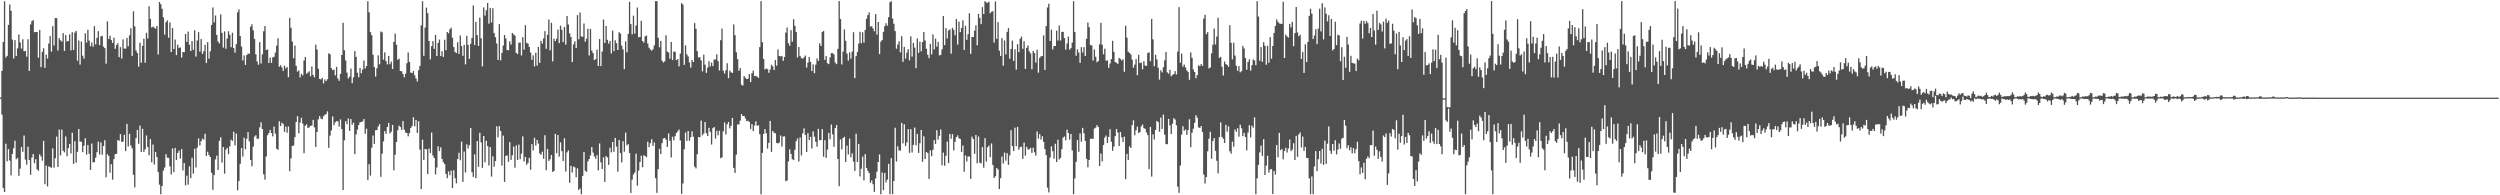 <svg xmlns="http://www.w3.org/2000/svg" width="1920" height="150"><path fill="#4f4f4f" d="M0 74.913h1v1H0zM1 54.403h1v33.672H1zM2 32.22h1v112.264H2zM3 0.901h1v146.546H3zM4 44.132h1v66.25H4zM5 42.895h1v80.996H5zM6 19.094h1v95.426H6zM7 3.411h1v119.875H7zM8 8.253h1v126.403H8zM9 30.429h1v87.802H9zM10 44.948h1v68.941H10zM11 30.83h1v77.219H11zM12 43.053h1v79.197H12zM13 37.107h1v84.203H13zM14 26.492h1v108.583H14zM15 32.562h1v96.924H15zM16 37.307h1v75.574H16zM17 30.086h1v86.534H17zM18 39.388h1v64.718H18zM19 39.107h1v83.45H19zM20 43.544h1v82.89H20zM21 30.166h1v82.533H21zM22 54.496h1v68.319H22zM23 18.766h1v115.439H23zM24 16.214h1v104.751H24zM25 15.454h1v102.842H25zM26 24.742h1v100.605H26zM27 24.565h1v97.704H27zM28 24.508h1v105.47H28zM29 44.335h1v86.913H29zM30 23.039h1v95.495H30zM31 51.565h1v68.565H31zM32 39.767h1v83.697H32zM33 37.082h1v71.129H33zM34 52.095h1v89.387H34zM35 41.957h1v85.248H35zM36 44.956h1v98.178H36zM37 33.451h1v94.278H37zM38 27.701h1v100.686H38zM39 39.639h1v89.146H39zM40 20.053h1v93.921H40zM41 34.935h1v93.83H41zM42 13.871h1v107.612H42zM43 13.935h1v90.99H43zM44 38.794h1v89.485H44zM45 29.303h1v70.23H45zM46 31h1v88.356H46zM47 31.928h1v67.601H47zM48 25.399h1v90.389H48zM49 39.135h1v77.866H49zM50 26.94h1v77.847H50zM51 31.861h1v88.165H51zM52 31.434h1v82.358H52zM53 26.37h1v84.146H53zM54 38.681h1v79.161H54zM55 24.746h1v77.215H55zM56 38.351h1v87.483H56zM57 25.096h1v83.362H57zM58 23.75h1v101.149H58zM59 46.603h1v69.976H59zM60 31.12h1v67.965H60zM61 49.593h1v59.109H61zM62 31.906h1v77.003H62zM63 42.755h1v74.139H63zM64 45.076h1v66.818H64zM65 25.578h1v80.627H65zM66 32.641h1v86.091H66zM67 22.838h1v88.566H67zM68 31.2h1v86.935H68zM69 35.494h1v95.039H69zM70 32.669h1v77.56H70zM71 35.841h1v88.851H71zM72 20.094h1v104.478H72zM73 34.109h1v87.012H73zM74 29.069h1v87.815H74zM75 23.917h1v84.899H75zM76 34.632h1v84.045H76zM77 27.966h1v81.452H77zM78 27.464h1v91.361H78zM79 35.756h1v76.421H79zM80 36.955h1v70.743H80zM81 48.914h1v87.206H81zM82 16.403h1v102.041H82zM83 29.975h1v89.751H83zM84 27.445h1v105.216H84zM85 30.793h1v95.293H85zM86 32.964h1v105.033H86zM87 28.991h1v93.291H87zM88 37.496h1v80.841H88zM89 34.592h1v83.556H89zM90 33.191h1v74.32H90zM91 43.862h1v64.343H91zM92 36.194h1v66.814H92zM93 45.017h1v63.948H93zM94 30.261h1v78.466H94zM95 37.292h1v66.227H95zM96 37.364h1v78.706H96zM97 29.115h1v66.03H97zM98 35.55h1v76.914H98zM99 27.144h1v75.67H99zM100 21.71h1v90.101H100zM101 42.967h1v70.981H101zM102 8.69h1v125.552H102zM103 20.241h1v123.703H103zM104 38.753h1v67.341H104zM105 40.77h1v59.057H105zM106 51.223h1v59.224H106zM107 32.844h1v63.567H107zM108 48.122h1v68.578H108zM109 35.277h1v63.621H109zM110 29.745h1v86.962H110zM111 48.171h1v66.521H111zM112 25.193h1v78.869H112zM113 29.537h1v83.423H113zM114 4.792h1v114.514H114zM115 14.494h1v92.33H115zM116 21.085h1v103.596H116zM117 20.368h1v90.654H117zM118 21.257h1v105.108H118zM119 22.008h1v94.725H119zM120 19.967h1v100.679H120zM121 41.882h1v90.243H121zM122 1.519h1v140.305H122zM123 3.221h1v145.917H123zM124 6.776h1v136.138H124zM125 13.32h1v117.668H125zM126 26.615h1v102.05H126zM127 17.023h1v101.36H127zM128 15.653h1v105.416H128zM129 29.005h1v92.231H129zM130 17.216h1v110.545H130zM131 39.988h1v93.996H131zM132 21.548h1v92.448H132zM133 37.705h1v94.49H133zM134 30.343h1v83.296H134zM135 42.318h1v80.543H135zM136 34.308h1v83.171H136zM137 36.823h1v78.882H137zM138 36.377h1v85.368H138zM139 44.195h1v70.305H139zM140 39.951h1v90.988H140zM141 40.111h1v85.137H141zM142 26.055h1v116.256H142zM143 32.147h1v102.727H143zM144 24.295h1v117.528H144zM145 34.343h1v93.458H145zM146 39.18h1v97.642H146zM147 31.554h1v89.518H147zM148 38.223h1v95.141H148zM149 23.244h1v91.04H149zM150 43.453h1v85.182H150zM151 31.099h1v82.278H151zM152 24.696h1v81.585H152zM153 39.587h1v72.11H153zM154 30.004h1v78.422H154zM155 41.406h1v65.091H155zM156 39.494h1v67.789H156zM157 34.344h1v68.36H157zM158 48.383h1v71.415H158zM159 32.355h1v84.2H159zM160 45.058h1v73.936H160zM161 39.435h1v81.126H161zM162 19.144h1v113.538H162zM163 5.668h1v140.166H163zM164 17.167h1v117.27H164zM165 11.954h1v110.475H165zM166 26.814h1v92.696H166zM167 31.886h1v98.603H167zM168 33.314h1v74.884H168zM169 11.064h1v94.429H169zM170 25.2h1v99.745H170zM171 36.574h1v76.33H171zM172 24.138h1v109.222H172zM173 37.437h1v77.503H173zM174 29.571h1v83.989H174zM175 24.004h1v94.401H175zM176 26.792h1v85.593H176zM177 36.251h1v71.027H177zM178 25.145h1v83.115H178zM179 36.914h1v64.248H179zM180 40.405h1v71.263H180zM181 33.914h1v68.688H181zM182 9.408h1v136.712H182zM183 7.231h1v131.798H183zM184 27.69h1v98.092H184zM185 35.79h1v77.942H185zM186 46.453h1v73.741H186zM187 42.561h1v63.244H187zM188 49.854h1v64.813H188zM189 42.326h1v64.262H189zM190 41.149h1v60.341H190zM191 41.228h1v67.42H191zM192 20.483h1v102.388H192zM193 18.635h1v109.042H193zM194 23.291h1v89.293H194zM195 29.92h1v74.983H195zM196 41.745h1v62.137H196zM197 47.184h1v59.408H197zM198 49.711h1v56.771H198zM199 32.344h1v65.508H199zM200 48.728h1v45.198H200zM201 41.719h1v57.35H201zM202 24.016h1v109.81H202zM203 19.999h1v117.919H203zM204 38.386h1v81.754H204zM205 37.942h1v65.953H205zM206 48.363h1v53.831H206zM207 44.364h1v55.438H207zM208 48.286h1v53.861H208zM209 44.101h1v60.654H209zM210 43.595h1v53.556H210zM211 40.384h1v62.225H211zM212 35.035h1v79.123H212zM213 29.372h1v85.748H213zM214 51.23h1v41.903H214zM215 50.074h1v46.742H215zM216 51.707h1v42.504H216zM217 54.492h1v40.845H217zM218 50.359h1v50.922H218zM219 52.559h1v44.662H219zM220 51.399h1v50.553H220zM221 59.287h1v37.911H221zM222 13.671h1v117.808H222zM223 21.343h1v100.29H223zM224 31.896h1v80.185H224zM225 44.74h1v67.033H225zM226 34.973h1v70.385H226zM227 50.519h1v43.252H227zM228 55.044h1v34.135H228zM229 54.05h1v48.273H229zM230 59.435h1v34.794H230zM231 56.682h1v33.813H231zM232 57.862h1v37.11H232zM233 46.466h1v71.251H233zM234 43.717h1v52.792H234zM235 56.648h1v38.829H235zM236 55.767h1v42.527H236zM237 54.73h1v43.037H237zM238 58.545h1v38.104H238zM239 51.036h1v45.43H239zM240 57.57h1v34.482H240zM241 59.403h1v38.373H241zM242 34.31h1v78.609H242zM243 37.978h1v63.394H243zM244 52.784h1v38.84H244zM245 60.549h1v28.625H245zM246 60.996h1v30.069H246zM247 59.798h1v31.787H247zM248 63.996h1v25.276H248zM249 60.959h1v27.206H249zM250 62.239h1v25.4H250zM251 60.827h1v24.661H251zM252 40.974h1v72.6H252zM253 41.7h1v62.46H253zM254 52.284h1v47.847H254zM255 53.929h1v35.477H255zM256 53.378h1v42.792H256zM257 57.901h1v36.051H257zM258 51.401h1v41.642H258zM259 60.335h1v32.891H259zM260 62.041h1v35.263H260zM261 56.798h1v34.889H261zM262 42.242h1v56.924H262zM263 17.528h1v128.399H263zM264 38.587h1v69.181H264zM265 46.381h1v46.656H265zM266 55.822h1v39.518H266zM267 60.276h1v30.659H267zM268 58.872h1v41.678H268zM269 52.626h1v38.755H269zM270 63.887h1v31.923H270zM271 59.381h1v34.826H271zM272 39.21h1v79.183H272zM273 43.682h1v59.606H273zM274 55.876h1v43.719H274zM275 59.324h1v36.718H275zM276 52.26h1v41.621H276zM277 56.281h1v37.436H277zM278 53.448h1v39.815H278zM279 46.484h1v44.98H279zM280 52.525h1v50.224H280zM281 50.73h1v48.118H281zM282 0.938h1v137.399H282zM283 9.5h1v116.588H283zM284 24.618h1v110.249H284zM285 27.017h1v86.386H285zM286 41.961h1v62.138H286zM287 51.487h1v58.994H287zM288 58.754h1v41.217H288zM289 52.374h1v47.578H289zM290 42.519h1v54.59H290zM291 49.377h1v46.017H291zM292 24.149h1v111.645H292zM293 24.838h1v93.244H293zM294 45.756h1v62.896H294zM295 40.166h1v60.529H295zM296 46.875h1v55.942H296zM297 49.442h1v48.084H297zM298 42.941h1v51.478H298zM299 49.349h1v53.086H299zM300 47.285h1v53.887H300zM301 52.98h1v42.973H301zM302 32.266h1v98.536H302zM303 25.829h1v93.027H303zM304 34.337h1v74.655H304zM305 45.916h1v54.149H305zM306 45.082h1v51.453H306zM307 54.601h1v42.973H307zM308 54.744h1v45.105H308zM309 56.827h1v36.134H309zM310 59.394h1v40.213H310zM311 56.616h1v45.18H311zM312 48.587h1v53.568H312zM313 40.287h1v64.431H313zM314 47.586h1v54.676H314zM315 55.723h1v42.572H315zM316 56.142h1v40.617H316zM317 54.599h1v35.45H317zM318 57.782h1v39.265H318zM319 60.244h1v31.878H319zM320 62.578h1v39.529H320zM321 53.94h1v39.185H321zM322 50.638h1v64.286H322zM323 19.508h1v125.7H323zM324 0.906h1v106.382H324zM325 42.877h1v79.98H325zM326 21.158h1v93.201H326zM327 5.82h1v108.855H327zM328 10.148h1v123.581H328zM329 31.459h1v82.63H329zM330 45.573h1v71.953H330zM331 35.5h1v66.278H331zM332 31.539h1v87.916H332zM333 37.513h1v83.844H333zM334 26.903h1v107.071H334zM335 43.063h1v85.615H335zM336 32.966h1v79.417H336zM337 30.429h1v85.64H337zM338 43.072h1v70.114H338zM339 39.334h1v82.795H339zM340 43.746h1v80.831H340zM341 30.522h1v95.528H341zM342 38.549h1v94.958H342zM343 24.531h1v112.317H343zM344 25.577h1v106.001H344zM345 22.567h1v111.97H345zM346 21.288h1v109.725H346zM347 28.984h1v115.468H347zM348 36.171h1v94.59H348zM349 39.905h1v96.946H349zM350 40.766h1v100.039H350zM351 32.478h1v89.649H351zM352 41.434h1v75.867H352zM353 27.234h1v95.862H353zM354 35.402h1v73.352H354zM355 42.858h1v96.867H355zM356 34.446h1v81.935H356zM357 49.453h1v83.041H357zM358 27.56h1v83.34H358zM359 34.466h1v79.63H359zM360 45.184h1v66.282H360zM361 33.656h1v64.716H361zM362 29.088h1v103.185H362zM363 4.121h1v131.692H363zM364 34.556h1v84.043H364zM365 16.829h1v120.047H365zM366 26.974h1v81.359H366zM367 35.281h1v92.809H367zM368 13.446h1v88.605H368zM369 29.464h1v79.888H369zM370 50.998h1v77.937H370zM371 5.688h1v98.773H371zM372 11.964h1v112.715H372zM373 7.864h1v100.314H373zM374 2.32h1v109.849H374zM375 18.19h1v108.887H375zM376 6.029h1v106.901H376zM377 17.245h1v118.409H377zM378 6.282h1v113.721H378zM379 25.438h1v102.618H379zM380 28.567h1v95.07H380zM381 33.359h1v63.654H381zM382 46.102h1v59.394H382zM383 18.509h1v78.429H383zM384 46.373h1v54.25H384zM385 40.586h1v86.605H385zM386 34.96h1v69.162H386zM387 26.879h1v112.844H387zM388 29.523h1v90.217H388zM389 38.449h1v80.896H389zM390 38.608h1v85.632H390zM391 31.766h1v77.382H391zM392 34.196h1v88.559H392zM393 25.328h1v93.916H393zM394 26.4h1v86.181H394zM395 27.358h1v101.416H395zM396 40.606h1v71.052H396zM397 41.531h1v81.308H397zM398 32.797h1v78.256H398zM399 32.648h1v89.633H399zM400 42.593h1v75.398H400zM401 28.54h1v76.201H401zM402 38.138h1v85.942H402zM403 19.37h1v101.139H403zM404 32.866h1v93.726H404zM405 33.557h1v91.567H405zM406 36.085h1v85.133H406zM407 40.371h1v89.994H407zM408 45.908h1v64.805H408zM409 42.488h1v72.98H409zM410 51.007h1v54.841H410zM411 40.565h1v71.226H411zM412 50.348h1v57.189H412zM413 36.053h1v74.209H413zM414 48.298h1v69.465H414zM415 31.393h1v87.515H415zM416 33.523h1v82.958H416zM417 29.504h1v92.402H417zM418 23.922h1v79.977H418zM419 37.503h1v93.206H419zM420 26.686h1v87.789H420zM421 14.924h1v108.673H421zM422 38.696h1v83.638H422zM423 17.484h1v101.569H423zM424 47.147h1v84.859H424zM425 29.713h1v101.542H425zM426 31.565h1v71.22H426zM427 29.745h1v87.945H427zM428 22.72h1v81H428zM429 33.061h1v87.206H429zM430 19.718h1v89.638H430zM431 22.814h1v93.265H431zM432 32.325h1v91.368H432zM433 20.735h1v85.475H433zM434 34.328h1v97.417H434zM435 12.275h1v104.755H435zM436 18.864h1v96.624H436zM437 25.604h1v114.788H437zM438 28.387h1v98.954H438zM439 47.682h1v84.79H439zM440 34.098h1v93.829H440zM441 31.709h1v96.863H441zM442 36.859h1v99.23H442zM443 11.637h1v117.633H443zM444 30.182h1v115.723H444zM445 9.594h1v135.138H445zM446 27.969h1v121.196H446zM447 28.271h1v106.868H447zM448 18.086h1v98.578H448zM449 32.006h1v99.109H449zM450 29.691h1v102.244H450zM451 22.046h1v101.97H451zM452 42.607h1v79.558H452zM453 22.226h1v97.158H453zM454 38.785h1v74.14H454zM455 40.775h1v76.414H455zM456 46.154h1v73.956H456zM457 45.34h1v76.563H457zM458 38.107h1v81.023H458zM459 50.706h1v80.179H459zM460 30.008h1v80.178H460zM461 50.735h1v74.002H461zM462 39.589h1v90.279H462zM463 14.994h1v105.837H463zM464 32.972h1v106.732H464zM465 19.944h1v99.935H465zM466 30.62h1v90.307H466zM467 33.494h1v93.16H467zM468 31.446h1v82H468zM469 41.054h1v75.987H469zM470 23.504h1v85.537H470zM471 39.264h1v77.302H471zM472 30.903h1v75.038H472zM473 33.171h1v79.43H473zM474 38.388h1v93.448H474zM475 24.725h1v82.857H475zM476 25.812h1v91.713H476zM477 35.02h1v89.764H477zM478 37.929h1v70.638H478zM479 53.112h1v63.386H479zM480 31.718h1v70.106H480zM481 40.158h1v71.496H481zM482 26.034h1v84.684H482zM483 1.397h1v116.14H483zM484 18.539h1v129.637H484zM485 26.361h1v111.625H485zM486 12.033h1v121.959H486zM487 25.778h1v106.735H487zM488 19.666h1v98.334H488zM489 5.799h1v136.798H489zM490 28.617h1v102.381H490zM491 28.384h1v96.004H491zM492 15.989h1v103.544H492zM493 31.464h1v97.018H493zM494 32.777h1v86.544H494zM495 27.87h1v91.874H495zM496 27.265h1v93.482H496zM497 33.42h1v75.435H497zM498 36.6h1v76.483H498zM499 38.031h1v71.961H499zM500 38.866h1v68.025H500zM501 37.848h1v74.255H501zM502 34.856h1v74.556H502zM503 0.845h1v136.016H503zM504 0.869h1v147.236H504zM505 28.997h1v100.967H505zM506 36.314h1v78.021H506zM507 31.447h1v86.814H507zM508 46.608h1v63.297H508zM509 47.976h1v58.381H509zM510 47.115h1v58.816H510zM511 27.099h1v80.105H511zM512 39.666h1v73.183H512zM513 40.287h1v62.167H513zM514 45.033h1v63.108H514zM515 32.184h1v88.76H515zM516 46.114h1v58.9H516zM517 39.63h1v68.092H517zM518 39.716h1v64.897H518zM519 46.184h1v55.946H519zM520 45.344h1v55.576H520zM521 50.936h1v48.552H521zM522 41.112h1v66.776H522zM523 2.421h1v146.448H523zM524 3.549h1v137.336H524zM525 49.817h1v64.826H525zM526 34.849h1v66.933H526zM527 41.695h1v66.552H527zM528 43.333h1v57.278H528zM529 47.925h1v60.229H529zM530 51.917h1v53.461H530zM531 46.084h1v54.777H531zM532 47.633h1v57.389H532zM533 17.725h1v110.293H533zM534 22.115h1v107.221H534zM535 39.301h1v79.161H535zM536 44.057h1v61.175H536zM537 43.986h1v61.543H537zM538 46.37h1v46.264H538zM539 54.758h1v49.195H539zM540 41.929h1v60.57H540zM541 49.683h1v44.064H541zM542 55.95h1v46.398H542zM543 51.896h1v52.609H543zM544 47.071h1v51.132H544zM545 51.044h1v50.221H545zM546 48.097h1v62.931H546zM547 50.743h1v47.716H547zM548 45.663h1v51.946H548zM549 45.68h1v60.687H549zM550 41.716h1v58.682H550zM551 46.939h1v56.985H551zM552 54.096h1v46.299H552zM553 30.896h1v90.585H553zM554 21.951h1v98.859H554zM555 54.251h1v46.673H555zM556 56.451h1v37.623H556zM557 53.935h1v49.335H557zM558 48.605h1v46.811H558zM559 60.019h1v33.629H559zM560 54.272h1v44.317H560zM561 55.548h1v41.055H561zM562 56.026h1v34.532H562zM563 18.715h1v110.199H563zM564 27.039h1v105.799H564zM565 40.216h1v78.505H565zM566 45.429h1v50.128H566zM567 54.358h1v41.27H567zM568 52.294h1v40.389H568zM569 65.036h1v22.558H569zM570 65.748h1v23.414H570zM571 58.443h1v30.605H571zM572 59.762h1v31.221H572zM573 60.72h1v32.313H573zM574 60.429h1v32.315H574zM575 56.859h1v36.726H575zM576 63.02h1v35.998H576zM577 56.265h1v39.078H577zM578 54.247h1v46.402H578zM579 58.458h1v37.945H579zM580 58.25h1v34.979H580zM581 58.904h1v37.766H581zM582 59.803h1v36.362H582zM583 36.141h1v66.933H583zM584 0.878h1v148.299H584zM585 32.414h1v84.98H585zM586 45.215h1v57.674H586zM587 53.35h1v45.792H587zM588 52.578h1v49.79H588zM589 53.158h1v60.96H589zM590 55.916h1v53.831H590zM591 53.382h1v39.485H591zM592 49.73h1v66.885H592zM593 50.937h1v49.622H593zM594 53.794h1v48.154H594zM595 46.134h1v56.319H595zM596 50.433h1v59.358H596zM597 37.93h1v72.232H597zM598 43.02h1v66.531H598zM599 43.367h1v60.738H599zM600 42.964h1v69.586H600zM601 46.74h1v58.1H601zM602 43.721h1v60.992H602zM603 25.037h1v114.108H603zM604 21.072h1v117.589H604zM605 33.127h1v90.847H605zM606 35.153h1v79.511H606zM607 23.165h1v95.047H607zM608 31.994h1v90.282H608zM609 14.8h1v108.183H609zM610 19.835h1v95.263H610zM611 24.587h1v83.873H611zM612 44.123h1v62.213H612zM613 36.12h1v87.86H613zM614 42.903h1v62.679H614zM615 44.66h1v74.748H615zM616 45.072h1v57.401H616zM617 44.022h1v54.545H617zM618 42.652h1v61.082H618zM619 51.867h1v64.859H619zM620 48.103h1v54.139H620zM621 43.817h1v63.733H621zM622 47.53h1v57.532H622zM623 54.596h1v59.416H623zM624 49.462h1v51.412H624zM625 56.204h1v48.778H625zM626 49.623h1v59.297H626zM627 44.838h1v67.813H627zM628 46.764h1v52.135H628zM629 33.323h1v74.281H629zM630 35.329h1v72.309H630zM631 24.553h1v74.61H631zM632 23.745h1v96.635H632zM633 45.963h1v61.648H633zM634 43.051h1v78.205H634zM635 48.553h1v66.346H635zM636 49.257h1v52.824H636zM637 44.105h1v62.84H637zM638 40.77h1v54.85H638zM639 40.873h1v62.297H639zM640 41.846h1v70.917H640zM641 48.071h1v50.309H641zM642 49.274h1v46.744H642zM643 37.545h1v84.586H643zM644 0.841h1v142.169H644zM645 14.585h1v92.406H645zM646 49.514h1v65.153H646zM647 39.576h1v66.432H647zM648 22.654h1v82.391H648zM649 31.273h1v93.192H649zM650 41.186h1v70.658H650zM651 46.518h1v72.168H651zM652 40.207h1v66.184H652zM653 45.007h1v75.81H653zM654 39.557h1v78.193H654zM655 24.735h1v99.391H655zM656 59.995h1v71.346H656zM657 43.133h1v59.569H657zM658 39.863h1v84.523H658zM659 33.48h1v77.006H659zM660 24.35h1v111.158H660zM661 33.155h1v96.428H661zM662 24.764h1v95.499H662zM663 32.701h1v105.793H663zM664 23.06h1v95.379H664zM665 14.464h1v114.473H665zM666 11.654h1v119.574H666zM667 9.497h1v123.442H667zM668 20.366h1v120.032H668zM669 20.138h1v118.477H669zM670 21.871h1v119.588H670zM671 24h1v123.334H671zM672 10.806h1v126.248H672zM673 26.548h1v105.311H673zM674 16.876h1v107.524H674zM675 41.505h1v77.106H675zM676 32.036h1v117.123H676zM677 30.688h1v101.813H677zM678 24.488h1v121.538H678zM679 20.066h1v112.75H679zM680 17.828h1v122.258H680zM681 19.658h1v118.284H681zM682 13.185h1v112.62H682zM683 1.723h1v147.413H683zM684 0.851h1v120.571H684zM685 14.217h1v134.919H685zM686 18.227h1v120.834H686zM687 23.847h1v74.238H687zM688 37.385h1v86.692H688zM689 34.226h1v78.166H689zM690 31.705h1v83.933H690zM691 40.177h1v75.479H691zM692 27.794h1v66.571H692zM693 47.521h1v62.543H693zM694 35.999h1v59.439H694zM695 44.973h1v67.075H695zM696 40.401h1v68.936H696zM697 37.733h1v61.383H697zM698 46.335h1v71.048H698zM699 27.895h1v71.308H699zM700 43.49h1v73.608H700zM701 32.89h1v78.346H701zM702 36.555h1v61.407H702zM703 52.379h1v59.237H703zM704 29.531h1v73.334H704zM705 40.616h1v76.763H705zM706 32.066h1v77.937H706zM707 39.444h1v60.321H707zM708 32.358h1v91.894H708zM709 24.538h1v80.118H709zM710 31.074h1v91.041H710zM711 37.448h1v79.27H711zM712 42.044h1v75.52H712zM713 44.64h1v92.797H713zM714 33.702h1v81.822H714zM715 41.765h1v78.211H715zM716 26.418h1v88.632H716zM717 37.941h1v69.614H717zM718 29.666h1v80.875H718zM719 35.771h1v64.209H719zM720 32.158h1v75.04H720zM721 42.526h1v61.764H721zM722 42.113h1v57.291H722zM723 37.881h1v89.023H723zM724 12.363h1v104.853H724zM725 34.649h1v92.635H725zM726 21.57h1v98.025H726zM727 29.592h1v79.144H727zM728 23.407h1v101.83H728zM729 22.559h1v80.318H729zM730 41.236h1v65.328H730zM731 21.326h1v81.701H731zM732 22.957h1v92.529H732zM733 27.136h1v81.801H733zM734 14.517h1v90.832H734zM735 34.275h1v69.732H735zM736 16.594h1v89.665H736zM737 24.612h1v82.105H737zM738 21.447h1v95.235H738zM739 15.638h1v96.067H739zM740 38.36h1v93.549H740zM741 19.794h1v99.61H741zM742 30.544h1v93.47H742zM743 26.248h1v93.856H743zM744 10.211h1v110.077H744zM745 41.345h1v96.024H745zM746 28.377h1v76.603H746zM747 28.444h1v78.257H747zM748 23.624h1v94.474H748zM749 19.388h1v84.236H749zM750 34.76h1v90.617H750zM751 10.662h1v94.22H751zM752 13.747h1v111.215H752zM753 18.546h1v106.925H753zM754 5.495h1v107.473H754zM755 10.781h1v118.028H755zM756 0.85h1v105.223H756zM757 1.932h1v122.204H757zM758 2.164h1v110.999H758zM759 1.352h1v110.476H759zM760 10.164h1v110.581H760zM761 8.968h1v101.158H761zM762 8.592h1v118.139H762zM763 32.692h1v104.009H763zM764 1.075h1v134.304H764zM765 29.801h1v99.267H765zM766 17.014h1v113.148H766zM767 38.923h1v106.238H767zM768 42.964h1v93.897H768zM769 29.279h1v90.941H769zM770 50.429h1v75.146H770zM771 31.036h1v86.171H771zM772 41.801h1v81.577H772zM773 24.477h1v93.188H773zM774 21.542h1v105.011H774zM775 45.121h1v74.202H775zM776 37.614h1v62.362H776zM777 31.232h1v80.931H777zM778 46.752h1v69.286H778zM779 37.892h1v60.162H779zM780 53.455h1v58.77H780zM781 33.937h1v63.552H781zM782 40.063h1v74.913H782zM783 29.73h1v83.249H783zM784 28.087h1v84.574H784zM785 37.492h1v84.593H785zM786 31.678h1v77.813H786zM787 52.935h1v66.596H787zM788 36.713h1v76.113H788zM789 34.848h1v80.052H789zM790 39.479h1v75.162H790zM791 40.999h1v72.547H791zM792 53.209h1v64.263H792zM793 39.054h1v74.361H793zM794 40.731h1v76.215H794zM795 48.091h1v71.414H795zM796 38.199h1v62.748H796zM797 55.807h1v50.714H797zM798 44.385h1v58.589H798zM799 43.259h1v63.943H799zM800 43.017h1v61.605H800zM801 27.148h1v81.81H801zM802 53.717h1v60.807H802zM803 20.004h1v99.138H803zM804 5.737h1v138.416H804zM805 2.829h1v144.945H805zM806 31.451h1v89.634H806zM807 22.802h1v89.617H807zM808 37.947h1v78.188H808zM809 35.294h1v86.506H809zM810 35.329h1v75.065H810zM811 23.567h1v100.889H811zM812 31.153h1v76.099H812zM813 19.584h1v102.825H813zM814 31.127h1v90.144H814zM815 24.497h1v90.064H815zM816 24.486h1v81.214H816zM817 29.215h1v75.629H817zM818 38.037h1v69.759H818zM819 33.436h1v66.153H819zM820 28.122h1v74.092H820zM821 38.131h1v69.107H821zM822 36.991h1v65.877H822zM823 32.666h1v82.88H823zM824 0.908h1v148.171H824zM825 24.62h1v112.46H825zM826 42.818h1v81.461H826zM827 37.943h1v69.513H827zM828 40.319h1v76.254H828zM829 48.275h1v54.212H829zM830 36.247h1v72.608H830zM831 40.326h1v57.857H831zM832 36.219h1v66.171H832zM833 43.002h1v65.23H833zM834 29.756h1v92.198H834zM835 17.322h1v111.181H835zM836 20.826h1v102.045H836zM837 34.671h1v71.926H837zM838 34.809h1v71.799H838zM839 46.464h1v60.13H839zM840 38.011h1v60.698H840zM841 43.58h1v54.478H841zM842 47.797h1v48.289H842zM843 46.921h1v50.644H843zM844 33.973h1v93.511H844zM845 17.537h1v100.381H845zM846 34.33h1v89.57H846zM847 41.657h1v69.681H847zM848 37.391h1v68.246H848zM849 46.598h1v57.502H849zM850 46.402h1v63.459H850zM851 52.124h1v53.035H851zM852 48.804h1v50.429H852zM853 45.416h1v63.437H853zM854 31.352h1v84.456H854zM855 39.829h1v72.719H855zM856 47.688h1v56.9H856zM857 48.246h1v50.806H857zM858 49.025h1v52.761H858zM859 44.433h1v67.721H859zM860 45.215h1v56.225H860zM861 46.503h1v58.971H861zM862 45.624h1v63.484H862zM863 55.071h1v49.89H863zM864 19.773h1v117.84H864zM865 28.937h1v89.222H865zM866 39.705h1v83.187H866zM867 40.656h1v71.712H867zM868 41.826h1v71.816H868zM869 45.784h1v50.331H869zM870 51.989h1v40.446H870zM871 49.614h1v54.283H871zM872 45.42h1v54.626H872zM873 57.689h1v39.582H873zM874 42.145h1v60.001H874zM875 48.498h1v52.868H875zM876 48.023h1v49.115H876zM877 53.199h1v42.374H877zM878 47.059h1v51.324H878zM879 50.293h1v48.702H879zM880 50.624h1v51.108H880zM881 40.786h1v63.01H881zM882 40.146h1v89.681H882zM883 47.019h1v50.459H883zM884 14.506h1v121.115H884zM885 30.191h1v73.03H885zM886 50.872h1v56.314H886zM887 42.065h1v57.7H887zM888 45.668h1v47.231H888zM889 51.95h1v41.834H889zM890 61.156h1v40.002H890zM891 53.983h1v36.354H891zM892 55.602h1v43.435H892zM893 51.657h1v36.364H893zM894 46.281h1v57.127H894zM895 39.998h1v70.702H895zM896 55.617h1v55.153H896zM897 56.514h1v34.76H897zM898 53.607h1v42.7H898zM899 58.572h1v44.371H899zM900 57.499h1v37.527H900zM901 56.907h1v33.93H901zM902 54.632h1v37.157H902zM903 57.194h1v39.048H903zM904 39.631h1v103.661H904zM905 5.492h1v142.602H905zM906 48.114h1v79.025H906zM907 41.189h1v62.29H907zM908 51.179h1v45.78H908zM909 49.545h1v50.896H909zM910 51.774h1v47.672H910zM911 54.033h1v49.494H911zM912 55.343h1v44.589H912zM913 61.28h1v30.298H913zM914 40.306h1v72.691H914zM915 44.41h1v57.543H915zM916 53.328h1v45.526H916zM917 55.273h1v39.047H917zM918 60.047h1v28.435H918zM919 57.633h1v32.744H919zM920 50.202h1v47.576H920zM921 50.858h1v47.47H921zM922 49.22h1v47.622H922zM923 50.517h1v50.939H923zM924 14.283h1v119.768H924zM925 11.342h1v129.622H925zM926 26.244h1v109.716H926zM927 24.677h1v91.608H927zM928 52.553h1v53.956H928zM929 51.801h1v49.443H929zM930 40.898h1v81.082H930zM931 34.32h1v74.016H931zM932 21.956h1v84.068H932zM933 34.169h1v81.672H933zM934 28.031h1v95.402H934zM935 13.619h1v119.568H935zM936 44.421h1v60.942H936zM937 43.692h1v50.375H937zM938 51.274h1v53.9H938zM939 58.027h1v48.552H939zM940 47.28h1v62.54H940zM941 49.19h1v46.666H941zM942 49.959h1v51.161H942zM943 51.279h1v45.765H943zM944 19.375h1v96.791H944zM945 32.892h1v85.172H945zM946 45.63h1v63.162H946zM947 32.818h1v79.873H947zM948 42.679h1v56.733H948zM949 50.485h1v50.755H949zM950 54.389h1v44.078H950zM951 50.763h1v54.208H951zM952 55.559h1v40.211H952zM953 54.685h1v43.819H953zM954 35.242h1v69.248H954zM955 37.23h1v64.742H955zM956 44.632h1v60.591H956zM957 53.572h1v61.943H957zM958 47.645h1v54.14H958zM959 45.567h1v50.552H959zM960 54.209h1v51.338H960zM961 50.051h1v46.447H961zM962 45.671h1v52.378H962zM963 46.424h1v43.688H963zM964 50.033h1v99.104H964zM965 0.861h1v136.125H965zM966 12.764h1v113.919H966zM967 46.606h1v70.412H967zM968 36.197h1v75.593H968zM969 47.444h1v72.299H969zM970 32.466h1v74.414H970zM971 35.204h1v99.178H971zM972 49.697h1v77.543H972zM973 35.249h1v84.371H973zM974 48.172h1v84.396H974zM975 28.461h1v101.724H975zM976 45.09h1v84.766H976zM977 35.289h1v113.779H977zM978 25.317h1v105.968H978zM979 19.915h1v114.226H979zM980 14.969h1v96.368H980zM981 16.778h1v103.995H981zM982 17.974h1v84.11H982zM983 18.203h1v97.138H983zM984 18.399h1v95.963H984zM985 1.351h1v121.025H985zM986 44.521h1v71.385H986zM987 26.547h1v86.976H987zM988 27.894h1v89.257H988zM989 28.883h1v85.174H989zM990 18.296h1v88.939H990zM991 21.024h1v95.051H991zM992 16.849h1v98.034H992zM993 35.474h1v74.482H993zM994 25.418h1v97.515H994zM995 5.393h1v98.884H995zM996 24.911h1v95.518H996zM997 27.872h1v75.4H997zM998 26.671h1v75.01H998zM999 45.191h1v68.019H999zM1000 39.854h1v65.056H1000zM1001 55.989h1v59.928H1001zM1002 34.06h1v78.764H1002zM1003 47.655h1v73.622H1003zM1004 32.201h1v89.256H1004zM1005 12.169h1v124.767H1005zM1006 6.707h1v142.426H1006zM1007 10.515h1v124.948H1007zM1008 29.999h1v119.155H1008zM1009 27.294h1v100.542H1009zM1010 22.417h1v93.631H1010zM1011 33.896h1v97.588H1011zM1012 21.974h1v100.266H1012zM1013 6.669h1v109.294H1013zM1014 24.115h1v101.556H1014zM1015 2.478h1v111.808H1015zM1016 30.243h1v96.38H1016zM1017 5.66h1v102.346H1017zM1018 10.595h1v115.266H1018zM1019 16.499h1v93.865H1019zM1020 11.704h1v85.429H1020zM1021 27.66h1v88.112H1021zM1022 14.565h1v103.588H1022zM1023 38.738h1v71.812H1023zM1024 37.638h1v78.123H1024zM1025 16.691h1v90.966H1025zM1026 34.637h1v83.964H1026zM1027 26.66h1v88.188H1027zM1028 27.262h1v82.938H1028zM1029 47.009h1v67.21H1029zM1030 36.267h1v70.235H1030zM1031 61.378h1v44.445H1031zM1032 43.585h1v48.506H1032zM1033 52.068h1v44.491H1033zM1034 28.277h1v85.565H1034zM1035 34.179h1v77.46H1035zM1036 55.126h1v60.331H1036zM1037 42.855h1v70.257H1037zM1038 48.217h1v69.584H1038zM1039 48.658h1v65.064H1039zM1040 48.822h1v68.886H1040zM1041 54.537h1v60.04H1041zM1042 45.045h1v63.828H1042zM1043 46.291h1v77.42H1043zM1044 18.047h1v115.892H1044zM1045 15.864h1v112.773H1045zM1046 29.582h1v103.252H1046zM1047 15.971h1v108.984H1047zM1048 18.219h1v119.447H1048zM1049 16.295h1v105.686H1049zM1050 17.774h1v102.392H1050zM1051 25.53h1v95.944H1051zM1052 21.522h1v89.878H1052zM1053 28.412h1v83.15H1053zM1054 10.744h1v89.495H1054zM1055 23.468h1v96.152H1055zM1056 34.279h1v78.328H1056zM1057 8.232h1v106.848H1057zM1058 22.978h1v99.032H1058zM1059 17.565h1v98.647H1059zM1060 18.727h1v101.785H1060zM1061 24.208h1v99.913H1061zM1062 16.642h1v87.46H1062zM1063 37.164h1v68.192H1063zM1064 14.343h1v88.16H1064zM1065 17.539h1v124.499H1065zM1066 15.797h1v117.409H1066zM1067 33.64h1v68.587H1067zM1068 33.36h1v71.506H1068zM1069 18.247h1v80.784H1069zM1070 23.546h1v76.266H1070zM1071 41.691h1v64.584H1071zM1072 25.706h1v66.708H1072zM1073 53.166h1v61.718H1073zM1074 24.517h1v78.262H1074zM1075 34.867h1v74.738H1075zM1076 47.618h1v56.914H1076zM1077 28.639h1v59.528H1077zM1078 38.463h1v72.551H1078zM1079 31.193h1v73.979H1079zM1080 30.064h1v79.755H1080zM1081 42.92h1v59.098H1081zM1082 27.835h1v76.053H1082zM1083 44.472h1v75.295H1083zM1084 7.344h1v112.846H1084zM1085 17.091h1v120.351H1085zM1086 13.084h1v129.71H1086zM1087 13.985h1v116.73H1087zM1088 19.446h1v119.922H1088zM1089 26.009h1v98.107H1089zM1090 14.487h1v103.258H1090zM1091 25.488h1v93.396H1091zM1092 21.74h1v82.188H1092zM1093 57.444h1v50.792H1093zM1094 39.908h1v52.206H1094zM1095 50.25h1v56.211H1095zM1096 49.895h1v54.498H1096zM1097 48.692h1v52.17H1097zM1098 56.902h1v52.867H1098zM1099 48.001h1v54.554H1099zM1100 37.88h1v70.768H1100zM1101 46.869h1v63.502H1101zM1102 38.189h1v60.112H1102zM1103 52.33h1v58.368H1103zM1104 26.718h1v73H1104zM1105 45.442h1v65.128H1105zM1106 42.147h1v70.304H1106zM1107 48.081h1v70.4H1107zM1108 75.545h1v1H1108zM1109 75.545h1v1H1109zM1110 44.308h1v48.099H1110zM1111 82.205h1v11.457H1111zM1112 82.491h1v1H1112zM1113 82.388h1v18.804H1113zM1114 28.735h1v69.981H1114zM1115 15.591h1v90.263H1115zM1116 32.675h1v85.773H1116zM1117 21.334h1v93.59H1117zM1118 34.809h1v80.487H1118zM1119 23.228h1v69.463H1119zM1120 38.359h1v80.981H1120zM1121 42.764h1v76.2H1121zM1122 43.169h1v59.399H1122zM1123 51.675h1v61.27H1123zM1124 10.151h1v101.226H1124zM1125 8.438h1v140.71H1125zM1126 6.961h1v120.023H1126zM1127 35.654h1v88.439H1127zM1128 48.965h1v71.877H1128zM1129 41.941h1v57.676H1129zM1130 58.496h1v48.558H1130zM1131 52.439h1v40.013H1131zM1132 51.237h1v44.704H1132zM1133 53.084h1v44.452H1133zM1134 44.813h1v50.092H1134zM1135 58.907h1v41.886H1135zM1136 51.697h1v37.15H1136zM1137 53.833h1v36.459H1137zM1138 59.495h1v33.265H1138zM1139 67.698h1v40.057H1139zM1140 47.904h1v38.132H1140zM1141 57.474h1v45.425H1141zM1142 52.432h1v48.482H1142zM1143 44.7h1v43.673H1143zM1144 42.716h1v66.428H1144zM1145 0.83h1v130.053H1145zM1146 25.953h1v123.213H1146zM1147 54.074h1v41.526H1147zM1148 48.932h1v51.892H1148zM1149 49.985h1v59.075H1149zM1150 33.963h1v60.609H1150zM1151 42.789h1v59.671H1151zM1152 49.535h1v50.39H1152zM1153 43.074h1v63.233H1153zM1154 40.378h1v74.871H1154zM1155 22.844h1v90.238H1155zM1156 15.667h1v109.393H1156zM1157 30.342h1v81.55H1157zM1158 32.018h1v63.311H1158zM1159 52.895h1v55.829H1159zM1160 38.854h1v56.31H1160zM1161 47.246h1v63.915H1161zM1162 48.176h1v57.95H1162zM1163 47.723h1v62.04H1163zM1164 41.305h1v80.158H1164zM1165 14.687h1v97.847H1165zM1166 37.109h1v72.526H1166zM1167 42.642h1v82.422H1167zM1168 41.685h1v59.2H1168zM1169 54.906h1v50.691H1169zM1170 39.561h1v48.492H1170zM1171 56.992h1v51.163H1171zM1172 29.345h1v83.209H1172zM1173 33.591h1v72.992H1173zM1174 47.961h1v66.864H1174zM1175 16.291h1v103.954H1175zM1176 33.359h1v83.8H1176zM1177 28.202h1v84.267H1177zM1178 40.751h1v66.047H1178zM1179 33.364h1v74.989H1179zM1180 28.924h1v71.253H1180zM1181 45.529h1v75.244H1181zM1182 41.704h1v52.171H1182zM1183 36.674h1v71.533H1183zM1184 31.359h1v82.573H1184zM1185 26.23h1v88.703H1185zM1186 47.951h1v82.792H1186zM1187 35.308h1v69.012H1187zM1188 40.79h1v69.781H1188zM1189 47.87h1v59.955H1189zM1190 43.767h1v57.021H1190zM1191 59.485h1v42.673H1191zM1192 43.6h1v57.138H1192zM1193 59.58h1v39.469H1193zM1194 47.3h1v61.13H1194zM1195 41.207h1v68.514H1195zM1196 59.521h1v47.113H1196zM1197 35.669h1v59.15H1197zM1198 45.962h1v57.86H1198zM1199 40.642h1v65.529H1199zM1200 42.955h1v58.467H1200zM1201 51.18h1v66.598H1201zM1202 39.101h1v59.459H1202zM1203 37.689h1v71.216H1203zM1204 21.822h1v99.201H1204zM1205 16.032h1v121.158H1205zM1206 26.166h1v104.787H1206zM1207 19.194h1v101.178H1207zM1208 34.753h1v96.069H1208zM1209 20.868h1v115.029H1209zM1210 27.828h1v92.047H1210zM1211 30.863h1v108.716H1211zM1212 21.669h1v92.085H1212zM1213 32.513h1v107.883H1213zM1214 30.164h1v93.123H1214zM1215 7.109h1v123.127H1215zM1216 29.35h1v108.669H1216zM1217 20.31h1v85.442H1217zM1218 39.189h1v81.353H1218zM1219 32.311h1v88.268H1219zM1220 32.306h1v76.727H1220zM1221 41.235h1v80.113H1221zM1222 30.364h1v67.034H1222zM1223 55.8h1v60.267H1223zM1224 50.524h1v48.835H1224zM1225 32.339h1v100.954H1225zM1226 18.44h1v123.872H1226zM1227 44.711h1v71.298H1227zM1228 56.021h1v55.367H1228zM1229 53.068h1v47.519H1229zM1230 38.745h1v52.26H1230zM1231 57.634h1v41.476H1231zM1232 36.202h1v44.579H1232zM1233 50.064h1v60.374H1233zM1234 32.815h1v64.305H1234zM1235 40.287h1v65.148H1235zM1236 46.094h1v60.173H1236zM1237 39.682h1v50.535H1237zM1238 59.836h1v50.52H1238zM1239 53.027h1v42.329H1239zM1240 41.069h1v65.849H1240zM1241 52.548h1v55.681H1241zM1242 37.759h1v57.147H1242zM1243 67.07h1v57.622H1243zM1244 22.208h1v92.214H1244zM1245 0.85h1v134.807H1245zM1246 34.126h1v99.01H1246zM1247 25.931h1v87.029H1247zM1248 34.884h1v75.109H1248zM1249 49.317h1v53.717H1249zM1250 39.45h1v57.309H1250zM1251 55.251h1v51.098H1251zM1252 43.74h1v50.997H1252zM1253 64.868h1v41.527H1253zM1254 27.634h1v77.381H1254zM1255 27.102h1v98.261H1255zM1256 53.79h1v63.892H1256zM1257 35.526h1v59.966H1257zM1258 47.179h1v68.841H1258zM1259 42.8h1v68.705H1259zM1260 16.986h1v96.313H1260zM1261 30.085h1v86.809H1261zM1262 35.522h1v72.612H1262zM1263 51.781h1v66.805H1263zM1264 32.036h1v75.778H1264zM1265 32.024h1v97.175H1265zM1266 22.899h1v115.183H1266zM1267 20.006h1v118.107H1267zM1268 55.224h1v76.288H1268zM1269 34.221h1v86.578H1269zM1270 50.262h1v53.026H1270zM1271 44.093h1v72.361H1271zM1272 47.372h1v55.138H1272zM1273 64.587h1v53.699H1273zM1274 39.224h1v50.632H1274zM1275 50.576h1v67.507H1275zM1276 30.52h1v76.336H1276zM1277 46.899h1v57.279H1277zM1278 57.616h1v50.915H1278zM1279 35.956h1v57.116H1279zM1280 50.242h1v62.659H1280zM1281 36.693h1v80.529H1281zM1282 36.72h1v65.203H1282zM1283 60.892h1v46.116H1283zM1284 52.446h1v34.372H1284zM1285 28.547h1v119.299H1285zM1286 0.818h1v147.236H1286zM1287 31.474h1v104.537H1287zM1288 6.593h1v111.409H1288zM1289 37.889h1v76.504H1289zM1290 37.105h1v95.003H1290zM1291 25.864h1v84.791H1291zM1292 20.077h1v92.739H1292zM1293 35.972h1v84.03H1293zM1294 37.689h1v69.046H1294zM1295 22.487h1v99.61H1295zM1296 34.806h1v83.14H1296zM1297 34.963h1v79.242H1297zM1298 26.98h1v89.012H1298zM1299 31.122h1v77.597H1299zM1300 34.372h1v72.705H1300zM1301 31.871h1v74.347H1301zM1302 44.068h1v52.67H1302zM1303 39.91h1v66.626H1303zM1304 24.794h1v78.73H1304zM1305 42.11h1v64.27H1305zM1306 34.931h1v73.267H1306zM1307 48.317h1v59.292H1307zM1308 47.878h1v58.242H1308zM1309 48.666h1v54.962H1309zM1310 45.783h1v59.594H1310zM1311 40.152h1v65.49H1311zM1312 42.624h1v62.495H1312zM1313 36.166h1v65.154H1313zM1314 44.232h1v70.382H1314zM1315 42.249h1v63.631H1315zM1316 36.637h1v63.521H1316zM1317 37.789h1v75.409H1317zM1318 39.018h1v66.423H1318zM1319 49.162h1v54.643H1319zM1320 40.854h1v57.346H1320zM1321 44.465h1v56.787H1321zM1322 36.346h1v61.32H1322zM1323 49.991h1v53.427H1323zM1324 46.945h1v52.432H1324zM1325 45.517h1v53.455H1325zM1326 44.79h1v61.134H1326zM1327 44.03h1v59.44H1327zM1328 41.598h1v57.968H1328zM1329 44.498h1v49.424H1329zM1330 50.746h1v51.727H1330zM1331 51.405h1v54.116H1331zM1332 44.817h1v62.617H1332zM1333 44.557h1v56.973H1333zM1334 47.161h1v57.886H1334zM1335 53.402h1v54.624H1335zM1336 48.69h1v56.177H1336zM1337 51.387h1v52.773H1337zM1338 43.801h1v65.397H1338zM1339 37.198h1v59.435H1339zM1340 49.872h1v46.915H1340zM1341 52.601h1v52.741H1341zM1342 49.074h1v46.052H1342zM1343 46.649h1v54.113H1343zM1344 45.729h1v58.379H1344zM1345 49.58h1v53.982H1345zM1346 49.909h1v53.982H1346zM1347 46.226h1v59.972H1347zM1348 42.565h1v52.272H1348zM1349 53.372h1v48.695H1349zM1350 50.523h1v48.541H1350zM1351 51.359h1v44.859H1351zM1352 50.615h1v52.288H1352zM1353 51.238h1v48.961H1353zM1354 47.366h1v51.15H1354zM1355 49.639h1v52.275H1355zM1356 53.211h1v46.092H1356zM1357 51.114h1v46.034H1357zM1358 45.224h1v49.334H1358zM1359 55.982h1v43.41H1359zM1360 52.864h1v52.554H1360zM1361 52.095h1v47.208H1361zM1362 53.917h1v45.304H1362zM1363 49.598h1v47.247H1363zM1364 53.248h1v46.678H1364zM1365 53.688h1v43.415H1365zM1366 53.252h1v48.187H1366zM1367 53.145h1v47.056H1367zM1368 47.098h1v48.309H1368zM1369 51.581h1v42.105H1369zM1370 53.775h1v39.578H1370zM1371 53.268h1v44.447H1371zM1372 59.054h1v34.161H1372zM1373 48.166h1v56.347H1373zM1374 49.182h1v48.704H1374zM1375 55.054h1v42.807H1375zM1376 48.427h1v44.734H1376zM1377 52.642h1v42.585H1377zM1378 47.394h1v48.263H1378zM1379 54.188h1v38.925H1379zM1380 52.378h1v48.475H1380zM1381 51.094h1v43.807H1381zM1382 49.393h1v41.347H1382zM1383 54.943h1v44.011H1383zM1384 60.159h1v35.625H1384zM1385 54.412h1v36.523H1385zM1386 57.399h1v38.498H1386zM1387 55.885h1v38.251H1387zM1388 58.388h1v39.14H1388zM1389 60.807h1v32.175H1389zM1390 53.056h1v41.629H1390zM1391 54.824h1v30.937H1391zM1392 55.04h1v39.469H1392zM1393 51.802h1v45.581H1393zM1394 51.208h1v42.395H1394zM1395 46.903h1v54.131H1395zM1396 50.766h1v46.089H1396zM1397 54.74h1v36.572H1397zM1398 55.675h1v41.595H1398zM1399 57.19h1v32.995H1399zM1400 58.776h1v33.453H1400zM1401 59.022h1v38.358H1401zM1402 56.082h1v40.697H1402zM1403 57.529h1v36.962H1403zM1404 54.204h1v42.141H1404zM1405 56.375h1v40.154H1405zM1406 54.071h1v41.983H1406zM1407 54.855h1v37.203H1407zM1408 51.481h1v37.857H1408zM1409 55.162h1v38.288H1409zM1410 61.193h1v34.405H1410zM1411 56.737h1v38.245H1411zM1412 54.146h1v43.518H1412zM1413 47.803h1v60.886H1413zM1414 53.435h1v49.765H1414zM1415 53.002h1v41.718H1415zM1416 48.552h1v57.185H1416zM1417 44.651h1v60.042H1417zM1418 50.877h1v45.252H1418zM1419 48.137h1v47.928H1419zM1420 54.959h1v35.205H1420zM1421 51.368h1v44.713H1421zM1422 56.531h1v43.705H1422zM1423 53.087h1v42.532H1423zM1424 54.845h1v38.326H1424zM1425 55.569h1v41.058H1425zM1426 58.591h1v40.311H1426zM1427 44.728h1v53.675H1427zM1428 47.838h1v52.432H1428zM1429 51.732h1v45.802H1429zM1430 52.647h1v46.076H1430zM1431 52.492h1v43.316H1431zM1432 50.442h1v46.006H1432zM1433 42.984h1v49.068H1433zM1434 55.49h1v43.589H1434zM1435 58.797h1v44.702H1435zM1436 51.986h1v48.544H1436zM1437 51.019h1v49.519H1437zM1438 53.444h1v45.572H1438zM1439 51.718h1v48.966H1439zM1440 50.977h1v44.765H1440zM1441 52.726h1v42.781H1441zM1442 50.651h1v44.79H1442zM1443 51.838h1v43.555H1443zM1444 57.987h1v44.655H1444zM1445 51.922h1v47.383H1445zM1446 52.302h1v52.264H1446zM1447 56.276h1v43.862H1447zM1448 55.106h1v41.168H1448zM1449 59.985h1v29.07H1449zM1450 55.336h1v35.59H1450zM1451 55.127h1v37.383H1451zM1452 57.543h1v29.697H1452zM1453 60.343h1v30.083H1453zM1454 60.066h1v31.807H1454zM1455 57.059h1v32.3H1455zM1456 62.106h1v29.814H1456zM1457 63.313h1v26.685H1457zM1458 57.695h1v23.814H1458zM1459 62.662h1v26.337H1459zM1460 66.124h1v22.629H1460zM1461 62.058h1v19.076H1461zM1462 61.898h1v19.674H1462zM1463 67.916h1v21.596H1463zM1464 67.569h1v17.274H1464zM1465 68.235h1v14.556H1465zM1466 67.99h1v15.065H1466zM1467 66.192h1v13.381H1467zM1468 69.269h1v11.67H1468zM1469 69.015h1v14.179H1469zM1470 67.922h1v11.97H1470zM1471 68.613h1v14.596H1471zM1472 72.21h1v11.784H1472zM1473 66.396h1v12.515H1473zM1474 68.216h1v8.255H1474zM1475 72.764h1v11.063H1475zM1476 71.372h1v8.388H1476zM1477 70.589h1v8.306H1477zM1478 71.739h1v8.699H1478zM1479 68.276h1v8.345H1479zM1480 71.78h1v6.613H1480zM1481 72.533h1v6.995H1481zM1482 69.853h1v10.32H1482zM1483 69.621h1v9.687H1483zM1484 74.569h1v7.899H1484zM1485 70.251h1v8.863H1485zM1486 68.029h1v5.56H1486zM1487 72.987h1v7.194H1487zM1488 73.144h1v6.895H1488zM1489 71.768h1v4.353H1489zM1490 72.309h1v5.217H1490zM1491 73.779h1v4.396H1491zM1492 71.725h1v5.715H1492zM1493 72.351h1v4.739H1493zM1494 74.709h1v4.545H1494zM1495 70.423h1v7.159H1495zM1496 72.112h1v4.434H1496zM1497 72.742h1v3.581H1497zM1498 72.518h1v2.39H1498zM1499 73.302h1v2.953H1499zM1500 73.641h1v2.406H1500zM1501 73.859h1v3.939H1501zM1502 75.19h1v2.551H1502zM1503 73.412h1v3.579H1503zM1504 71.66h1v4.513H1504zM1505 72.672h1v7.579H1505zM1506 71.821h1v5.789H1506zM1507 71.418h1v2.756H1507zM1508 73.449h1v3.218H1508zM1509 73.631h1v3.145H1509zM1510 74.149h1v1.812H1510zM1511 73.236h1v3.333H1511zM1512 73.593h1v3.104H1512zM1513 75.371h1v2.622H1513zM1514 71.939h1v5.228H1514zM1515 70.127h1v7.989H1515zM1516 72.262h1v3.188H1516zM1517 74.607h1v1.646H1517zM1518 74.082h1v1.581H1518zM1519 73.351h1v2.508H1519zM1520 73.797h1v1.955H1520zM1521 73.533h1v2.708H1521zM1522 74.41h1v1.891H1522zM1523 73.814h1v2.515H1523zM1524 73.034h1v4.322H1524zM1525 71.243h1v8.585H1525zM1526 72.994h1v3.018H1526zM1527 74.605h1v1H1527zM1528 74.485h1v1.246H1528zM1529 73.621h1v2.357H1529zM1530 74.115h1v1.809H1530zM1531 73.129h1v3.415H1531zM1532 72.826h1v4.584H1532zM1533 73.715h1v2.564H1533zM1534 72.878h1v4.161H1534zM1535 71.133h1v8.953H1535zM1536 72.8h1v6.131H1536zM1537 74.448h1v1.192H1537zM1538 74.209h1v1.92H1538zM1539 73.87h1v2.237H1539zM1540 73.993h1v2.856H1540zM1541 73.761h1v2.468H1541zM1542 73.85h1v3.004H1542zM1543 73.783h1v2.487H1543zM1544 72.869h1v4.824H1544zM1545 70.967h1v9.276H1545zM1546 72.533h1v3.791H1546zM1547 74.63h1v1H1547zM1548 74.527h1v1.05H1548zM1549 73.935h1v1.965H1549zM1550 74.111h1v2.339H1550zM1551 73.855h1v2.248H1551zM1552 74.093h1v2.33H1552zM1553 73.763h1v2.298H1553zM1554 72.914h1v4.367H1554zM1555 71.111h1v9.269H1555zM1556 72.308h1v6.695H1556zM1557 74.417h1v1.131H1557zM1558 74.418h1v1.172H1558zM1559 73.703h1v2.28H1559zM1560 73.906h1v2.165H1560zM1561 73.598h1v2.718H1561zM1562 73.935h1v2.161H1562zM1563 73.596h1v2.713H1563zM1564 72.904h1v4.245H1564zM1565 71.092h1v9.558H1565zM1566 72.121h1v7.007H1566zM1567 74.183h1v1.586H1567zM1568 74.571h1v1H1568zM1569 73.972h1v1.987H1569zM1570 74.131h1v2.027H1570zM1571 73.077h1v3.488H1571zM1572 72.697h1v5.212H1572zM1573 73.437h1v3.45H1573zM1574 73.038h1v4.338H1574zM1575 71.127h1v9.457H1575zM1576 72.003h1v4.801H1576zM1577 74.711h1v1H1577zM1578 74.609h1v1H1578zM1579 74.102h1v1.676H1579zM1580 74.349h1v1.64H1580zM1581 73.47h1v2.826H1581zM1582 73.291h1v3.44H1582zM1583 73.916h1v2.078H1583zM1584 73.274h1v3.891H1584zM1585 71.289h1v9.192H1585zM1586 71.931h1v6.75H1586zM1587 74.713h1v1H1587zM1588 74.646h1v1H1588zM1589 74.437h1v1.116H1589zM1590 74.309h1v1.636H1590zM1591 73.635h1v2.432H1591zM1592 74.329h1v1.692H1592zM1593 73.619h1v2.456H1593zM1594 73.142h1v4.663H1594zM1595 71.356h1v9.269H1595zM1596 71.771h1v5.389H1596zM1597 74.754h1v1H1597zM1598 74.651h1v1H1598zM1599 74.076h1v1.669H1599zM1600 74.251h1v1.761H1600zM1601 73.863h1v2.068H1601zM1602 74h1v2.041H1602zM1603 73.861h1v2.102H1603zM1604 73.138h1v4.161H1604zM1605 71.338h1v9.044H1605zM1606 71.738h1v6.535H1606zM1607 74.725h1v1H1607zM1608 74.654h1v1H1608zM1609 74.144h1v1.753H1609zM1610 74.345h1v1.465H1610zM1611 73.512h1v2.463H1611zM1612 73.287h1v3.971H1612zM1613 73.6h1v3.093H1613zM1614 73.492h1v3.364H1614zM1615 71.478h1v8.473H1615zM1616 71.847h1v6.127H1616zM1617 74.578h1v1H1617zM1618 74.549h1v1H1618zM1619 74.116h1v1.69H1619zM1620 74.28h1v1.587H1620zM1621 73.714h1v2.393H1621zM1622 74.255h1v1.643H1622zM1623 73.696h1v2.395H1623zM1624 73.308h1v3.869H1624zM1625 71.358h1v8.618H1625zM1626 71.729h1v5.944H1626zM1627 74.511h1v1.122H1627zM1628 74.417h1v1.222H1628zM1629 74.083h1v1.657H1629zM1630 74.187h1v1.646H1630zM1631 73.894h1v2.007H1631zM1632 73.845h1v2.044H1632zM1633 73.893h1v1.966H1633zM1634 73.404h1v3.598H1634zM1635 71.351h1v8.373H1635zM1636 71.793h1v5.856H1636zM1637 74.77h1v1H1637zM1638 74.74h1v1H1638zM1639 74.116h1v1.8H1639zM1640 74.311h1v1.371H1640zM1641 73.61h1v2.414H1641zM1642 73.35h1v4.109H1642zM1643 73.387h1v3.629H1643zM1644 73.534h1v3.254H1644zM1645 71.669h1v7.619H1645zM1646 71.99h1v5.416H1646zM1647 74.743h1v1H1647zM1648 74.497h1v1H1648zM1649 73.965h1v1.932H1649zM1650 74.334h1v1.325H1650zM1651 74.046h1v1.616H1651zM1652 74.392h1v1.281H1652zM1653 74.083h1v1.577H1653zM1654 73.704h1v2.906H1654zM1655 72.009h1v6.828H1655zM1656 72.189h1v5.08H1656zM1657 74.661h1v1H1657zM1658 74.587h1v1H1658zM1659 74.209h1v1.463H1659zM1660 74.451h1v1H1660zM1661 74.098h1v1.777H1661zM1662 73.842h1v2.927H1662zM1663 73.84h1v2.722H1663zM1664 73.945h1v2.395H1664zM1665 72.276h1v6.152H1665zM1666 72.373h1v4.707H1666zM1667 74.552h1v1H1667zM1668 74.272h1v1.415H1668zM1669 74.022h1v1.837H1669zM1670 74.492h1v1H1670zM1671 74.21h1v1.546H1671zM1672 73.846h1v2.325H1672zM1673 74.481h1v1.051H1673zM1674 73.871h1v2.277H1674zM1675 72.478h1v5.459H1675zM1676 72.655h1v4.249H1676zM1677 74.788h1v1H1677zM1678 74.739h1v1H1678zM1679 74.508h1v1H1679zM1680 74.637h1v1H1680zM1681 74.461h1v1.034H1681zM1682 74.617h1v1H1682zM1683 74.517h1v1H1683zM1684 74.05h1v1.881H1684zM1685 72.786h1v4.73H1685zM1686 72.927h1v3.782H1686zM1687 74.765h1v1H1687zM1688 74.811h1v1H1688zM1689 74.825h1v1H1689zM1690 74.677h1v1H1690zM1691 74.417h1v1.19H1691zM1692 74.116h1v2.182H1692zM1693 73.801h1v2.653H1693zM1694 74.132h1v1.682H1694zM1695 72.993h1v4.176H1695zM1696 73.186h1v3.319H1696zM1697 74.732h1v1H1697zM1698 74.791h1v1H1698zM1699 74.845h1v1H1699zM1700 74.599h1v1H1700zM1701 74.477h1v1H1701zM1702 74.365h1v1.334H1702zM1703 74.556h1v1H1703zM1704 74.308h1v1.395H1704zM1705 73.268h1v3.507H1705zM1706 73.342h1v2.963H1706zM1707 74.626h1v1H1707zM1708 74.707h1v1H1708zM1709 74.662h1v1H1709zM1710 74.679h1v1H1710zM1711 74.695h1v1H1711zM1712 74.621h1v1H1712zM1713 74.703h1v1H1713zM1714 74.415h1v1.202H1714zM1715 73.508h1v3.001H1715zM1716 73.565h1v2.621H1716zM1717 74.862h1v1H1717zM1718 74.866h1v1H1718zM1719 74.885h1v1H1719zM1720 74.758h1v1H1720zM1721 74.695h1v1H1721zM1722 74.447h1v1.325H1722zM1723 74.02h1v2.032H1723zM1724 74.541h1v1H1724zM1725 73.743h1v2.457H1725zM1726 73.793h1v2.212H1726zM1727 74.793h1v1H1727zM1728 74.866h1v1H1728zM1729 74.834h1v1H1729zM1730 74.789h1v1H1730zM1731 74.76h1v1H1731zM1732 74.791h1v1H1732zM1733 74.763h1v1H1733zM1734 74.634h1v1H1734zM1735 73.998h1v2.001H1735zM1736 73.969h1v1.852H1736zM1737 74.787h1v1H1737zM1738 74.895h1v1H1738zM1739 74.878h1v1H1739zM1740 74.807h1v1H1740zM1741 74.777h1v1H1741zM1742 74.803h1v1H1742zM1743 74.773h1v1H1743zM1744 74.706h1v1H1744zM1745 74.198h1v1.546H1745zM1746 74.192h1v1.46H1746zM1747 74.811h1v1H1747zM1748 74.851h1v1H1748zM1749 74.806h1v1H1749zM1750 74.885h1v1H1750zM1751 74.82h1v1H1751zM1752 74.839h1v1H1752zM1753 74.836h1v1H1753zM1754 74.854h1v1H1754zM1755 74.517h1v1H1755zM1756 74.496h1v1H1756zM1757 74.904h1v1H1757zM1758 74.868h1v1H1758zM1759 74.952h1v1H1759zM1760 74.942h1v1H1760zM1761 74.945h1v1H1761zM1762 74.883h1v1H1762zM1763 74.874h1v1H1763zM1764 74.915h1v1H1764zM1765 74.764h1v1H1765zM1766 74.753h1v1H1766zM1767 74.965h1v1H1767zM1768 74.969h1v1H1768zM1769 74.964h1v1H1769zM1770 74.968h1v1H1770zM1771 74.959h1v1H1771zM1772 74.951h1v1H1772zM1773 74.969h1v1H1773zM1774 74.962h1v1H1774zM1775 74.908h1v1H1775zM1776 74.91h1v1H1776zM1777 74.98h1v1H1777zM1778 74.985h1v1H1778zM1779 74.984h1v1H1779zM1780 74.983h1v1H1780zM1781 74.984h1v1H1781zM1782 74.988h1v1H1782zM1783 74.985h1v1H1783zM1784 74.99h1v1H1784zM1785 74.986h1v1H1785zM1786 74.986h1v1H1786zM1787 74.991h1v1H1787zM1788 74.99h1v1H1788zM1789 74.99h1v1H1789zM1790 74.987h1v1H1790zM1791 74.988h1v1H1791zM1792 74.989h1v1H1792zM1793 74.99h1v1H1793zM1794 74.99h1v1H1794zM1795 74.989h1v1H1795zM1796 74.989h1v1H1796zM1797 74.985h1v1H1797zM1798 74.987h1v1H1798zM1799 74.989h1v1H1799zM1800 74.989h1v1H1800zM1801 74.99h1v1H1801zM1802 74.989h1v1H1802zM1803 74.99h1v1H1803zM1804 74.989h1v1H1804zM1805 74.989h1v1H1805zM1806 74.989h1v1H1806zM1807 74.989h1v1H1807zM1808 74.99h1v1H1808zM1809 74.99h1v1H1809zM1810 74.987h1v1H1810zM1811 74.988h1v1H1811zM1812 74.987h1v1H1812zM1813 74.989h1v1H1813zM1814 74.989h1v1H1814zM1815 74.989h1v1H1815zM1816 74.99h1v1H1816zM1817 74.989h1v1H1817zM1818 74.989h1v1H1818zM1819 74.989h1v1H1819zM1820 74.989h1v1H1820zM1821 74.99h1v1H1821zM1822 74.991h1v1H1822zM1823 74.99h1v1H1823zM1824 74.988h1v1H1824zM1825 74.989h1v1H1825zM1826 74.989h1v1H1826zM1827 74.989h1v1H1827zM1828 74.989h1v1H1828zM1829 74.988h1v1H1829zM1830 74.989h1v1H1830zM1831 74.989h1v1H1831zM1832 74.99h1v1H1832zM1833 74.991h1v1H1833zM1834 74.989h1v1H1834zM1835 74.987h1v1H1835zM1836 74.991h1v1H1836zM1837 74.988h1v1H1837zM1838 74.991h1v1H1838zM1839 74.99h1v1H1839zM1840 74.986h1v1H1840zM1841 74.988h1v1H1841zM1842 74.989h1v1H1842zM1843 74.988h1v1H1843zM1844 74.989h1v1H1844zM1845 74.989h1v1H1845zM1846 74.989h1v1H1846zM1847 74.989h1v1H1847zM1848 74.989h1v1H1848zM1849 74.989h1v1H1849zM1850 74.986h1v1H1850zM1851 74.989h1v1H1851zM1852 74.99h1v1H1852zM1853 74.991h1v1H1853zM1854 74.989h1v1H1854zM1855 74.989h1v1H1855zM1856 74.989h1v1H1856zM1857 74.989h1v1H1857zM1858 74.99h1v1H1858zM1859 74.989h1v1H1859zM1860 74.991h1v1H1860zM1861 74.989h1v1H1861zM1862 74.991h1v1H1862zM1863 74.99h1v1H1863zM1864 74.986h1v1H1864zM1865 74.988h1v1H1865zM1866 74.989h1v1H1866zM1867 74.99h1v1H1867zM1868 74.99h1v1H1868zM1869 74.989h1v1H1869zM1870 74.989h1v1H1870zM1871 74.988h1v1H1871zM1872 74.989h1v1H1872zM1873 74.989h1v1H1873zM1874 74.985h1v1H1874zM1875 74.99h1v1H1875zM1876 74.984h1v1H1876zM1877 74.99h1v1H1877zM1878 74.99h1v1H1878zM1879 74.991h1v1H1879zM1880 74.99h1v1H1880zM1881 74.988h1v1H1881zM1882 74.988h1v1H1882zM1883 74.988h1v1H1883zM1884 74.989h1v1H1884zM1885 74.987h1v1H1885zM1886 74.991h1v1H1886zM1887 74.99h1v1H1887zM1888 74.991h1v1H1888zM1889 74.987h1v1H1889zM1890 74.989h1v1H1890zM1891 74.991h1v1H1891zM1892 74.99h1v1H1892zM1893 74.99h1v1H1893zM1894 74.989h1v1H1894zM1895 74.99h1v1H1895zM1896 74.989h1v1H1896zM1897 74.988h1v1H1897zM1898 74.989h1v1H1898zM1899 74.99h1v1H1899zM1900 74.99h1v1H1900zM1901 74.989h1v1H1901zM1902 74.988h1v1H1902zM1903 74.989h1v1H1903zM1904 74.99h1v1H1904zM1905 74.99h1v1H1905zM1906 74.99h1v1H1906zM1907 74.99h1v1H1907zM1908 74.989h1v1H1908zM1909 74.989h1v1H1909zM1910 74.985h1v1H1910zM1911 74.991h1v1H1911zM1912 74.989h1v1H1912zM1913 74.989h1v1H1913zM1914 74.988h1v1H1914zM1915 74.988h1v1H1915zM1916 74.987h1v1H1916zM1917 74.988h1v1H1917zM1918 74.99h1v1H1918zM1919 150h1v1H1919z"/></svg>